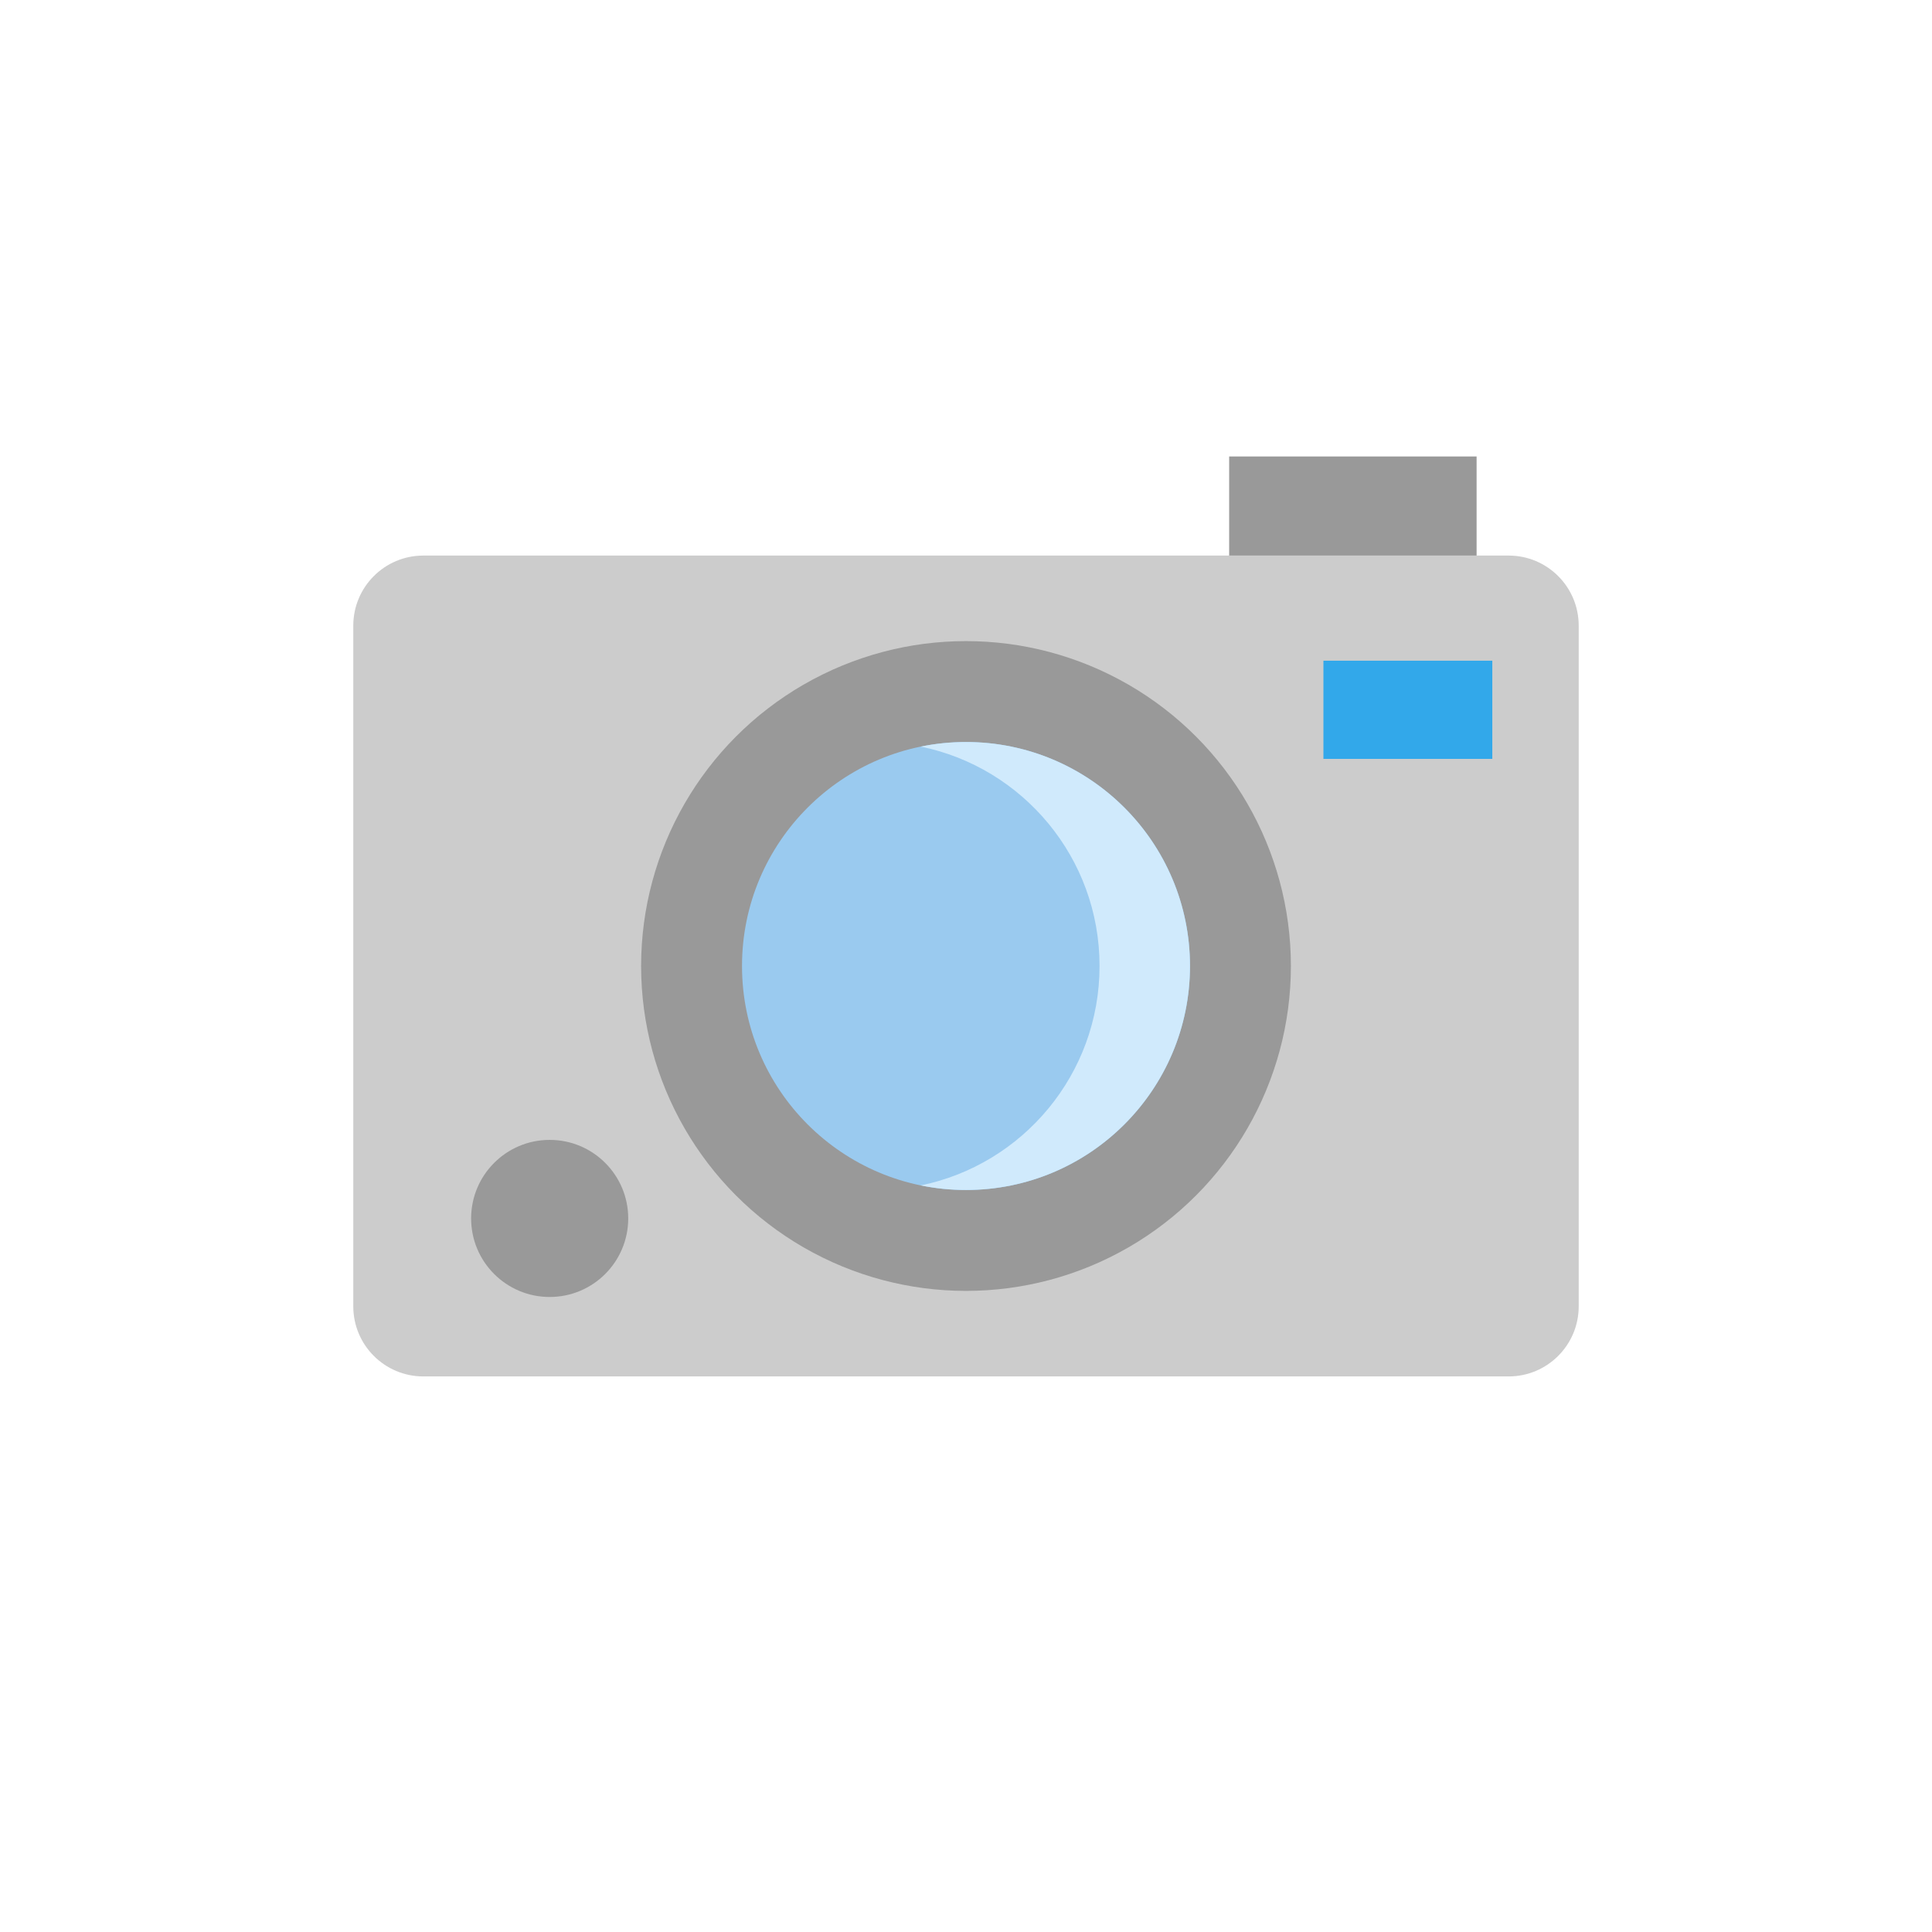 <?xml version="1.0" encoding="iso-8859-1"?>
<svg version="1.1" xmlns="http://www.w3.org/2000/svg" xmlns:xlink="http://www.w3.org/1999/xlink" x="0px"
     y="0px"
     viewBox="0 0 512.001 512.001" style="enable-background:new 0 0 512.001 512.001;" xml:space="preserve">
	<path style="fill:#CCCCCC;" d="M399.802,147.23H112.198c-10.258,0-18.573,8.316-18.573,18.573v180.394
	c0,10.258,8.315,18.573,18.573,18.573h287.603c10.258,0,18.573-8.316,18.573-18.573V165.804
	C418.375,155.546,410.059,147.23,399.802,147.23z"/>
    <circle style="fill:#999999;" cx="256.002" cy="256.002" r="86.101"/>
    <circle style="fill:#9ACAEF;" cx="256.002" cy="256.002" r="59.361"/>
    <path style="fill:#D0EAFC;" d="M255.999,196.642c-4.105,0-8.113,0.417-11.982,1.211c27.039,5.543,47.376,29.47,47.376,58.148
	s-20.338,52.605-47.376,58.148c3.87,0.793,7.877,1.211,11.982,1.211c32.783,0,59.359-26.575,59.359-59.359
	S288.783,196.642,255.999,196.642z"/>
    <g>
		<rect x="325.74" y="120.97" style="fill:#999999;" width="65.575" height="26.261"/>
        <circle style="fill:#999999;" cx="145.67" cy="322.899" r="20.817"/>
	</g>
    <rect x="350.721" y="175.095" style="fill:#32A8EA;" width="44.757" height="26.022"/>
</svg>
